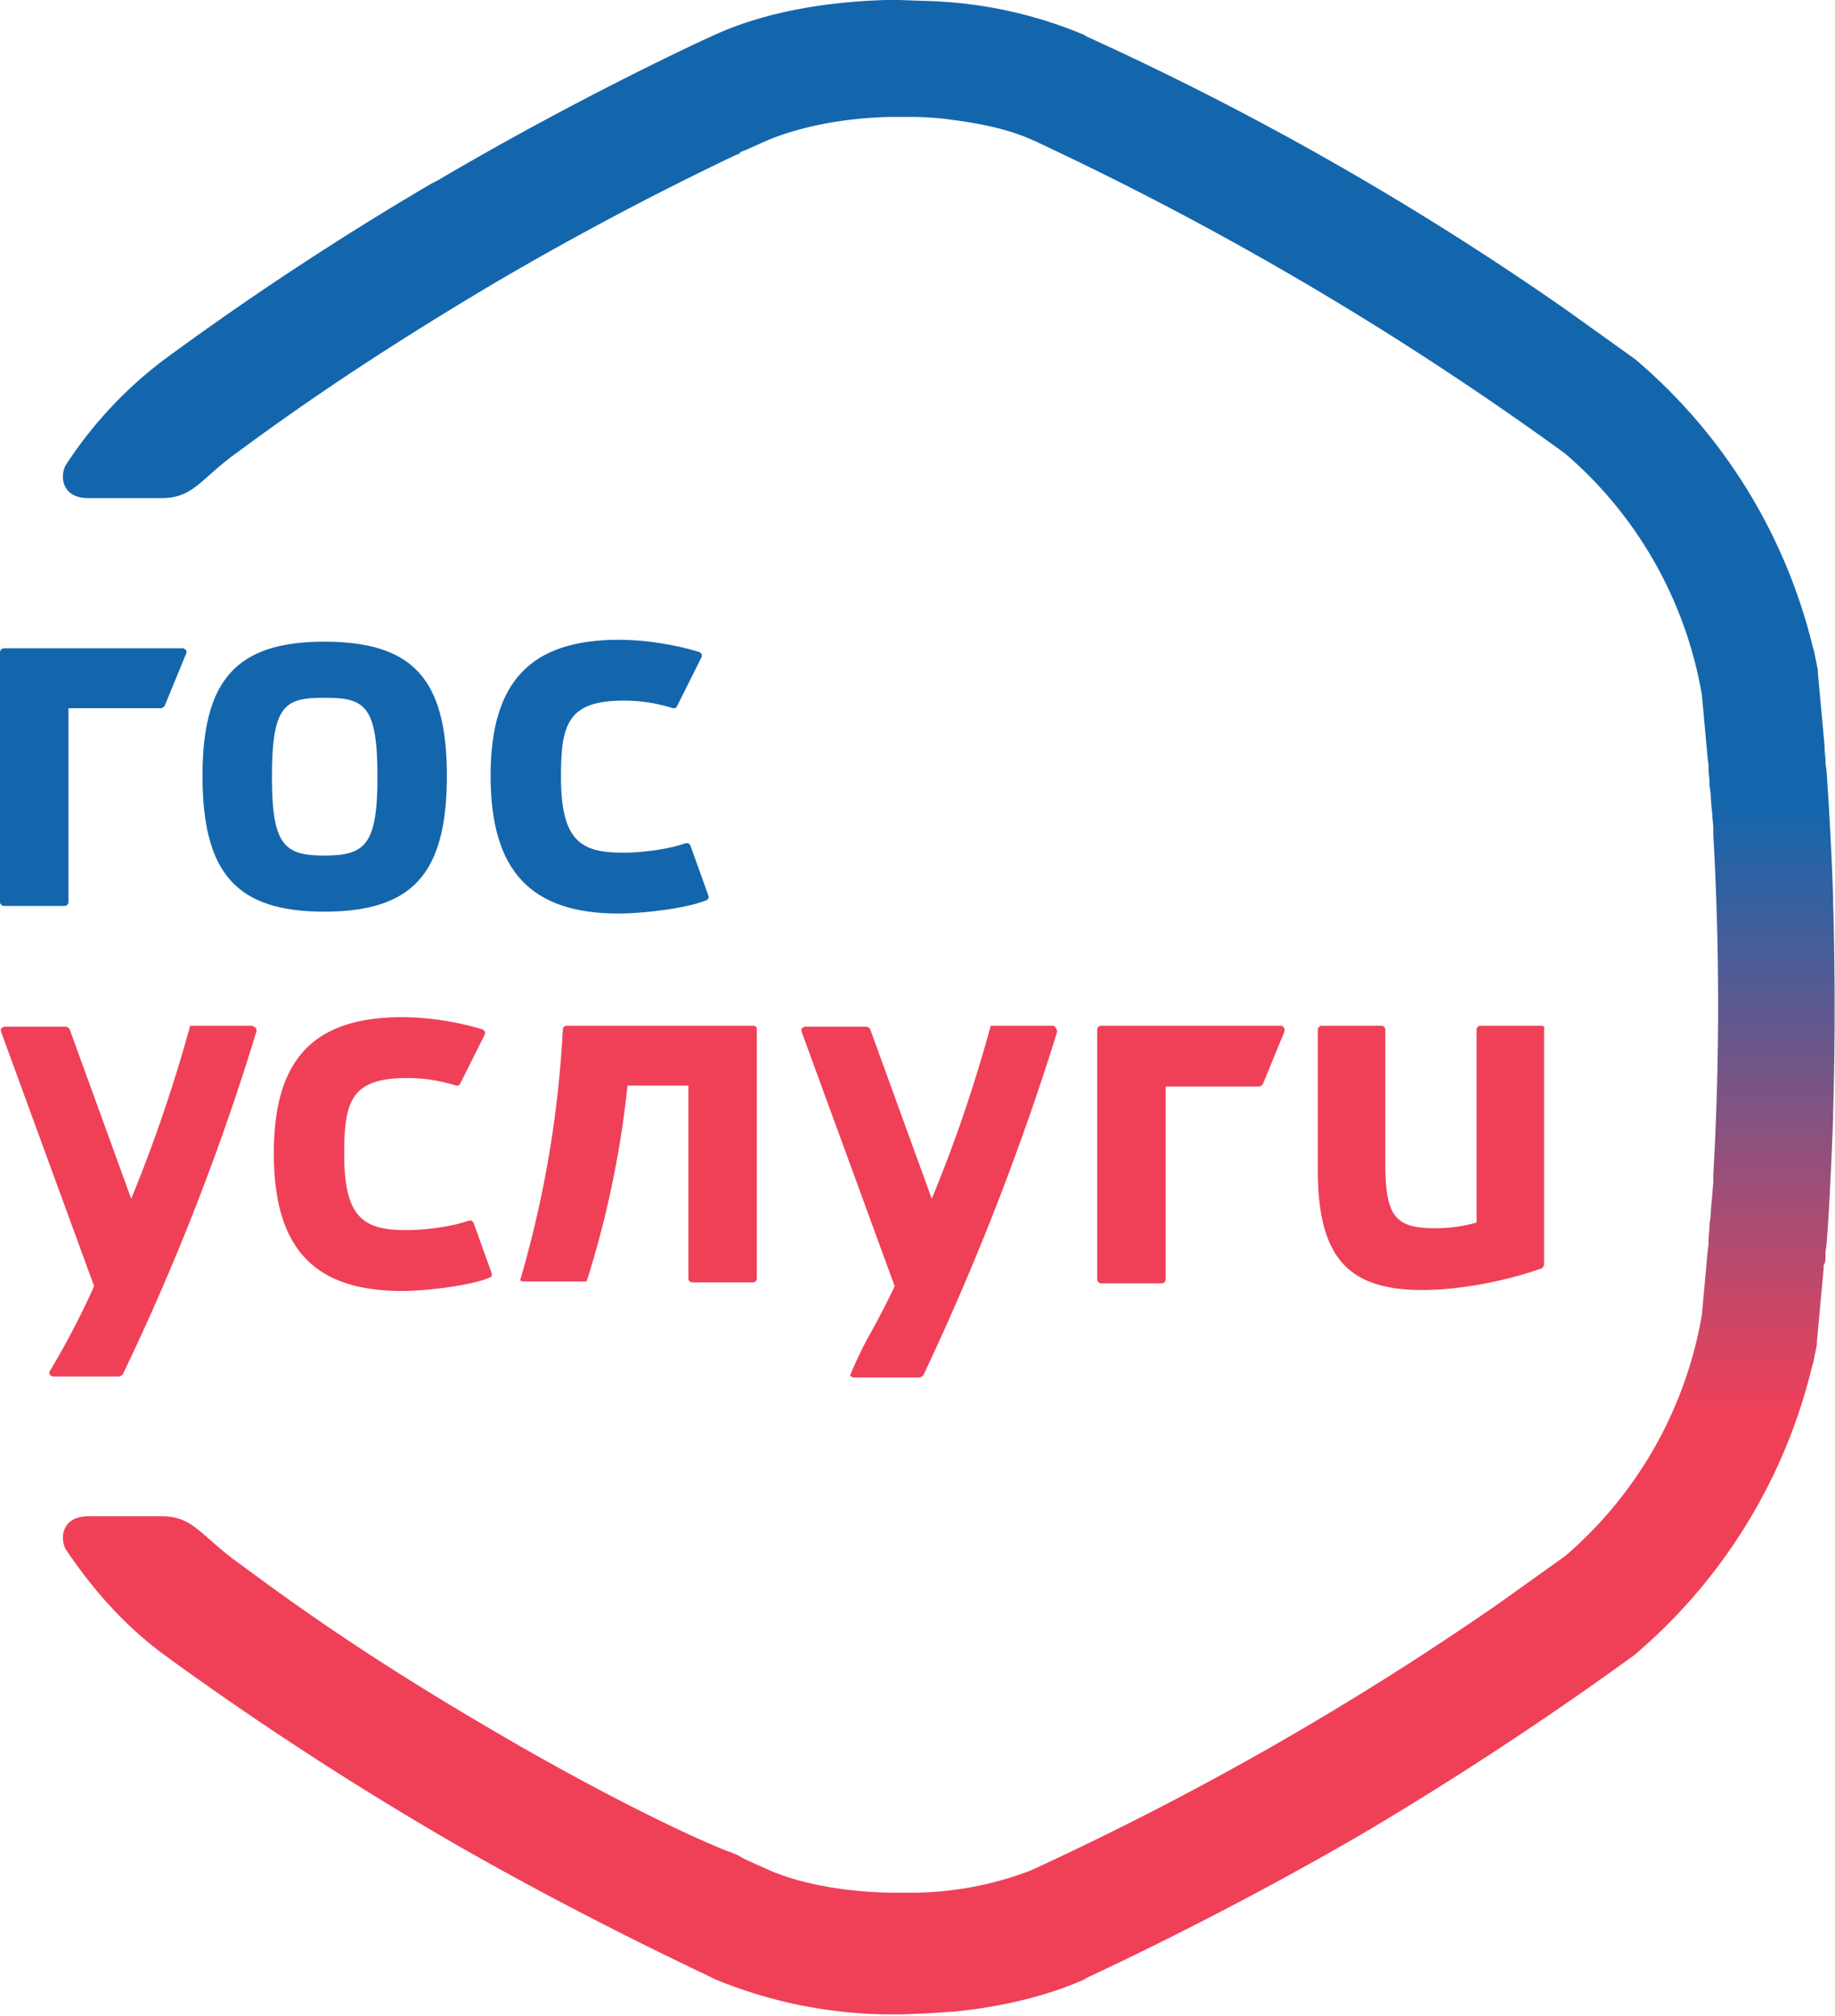 <svg xmlns="http://www.w3.org/2000/svg" viewBox="0 0 1930 2121"><path d="M792 1079H596c-2 0-3 1-4 3a1147 1147 0 01-45 265l3 1h67a1038 1038 0 00 43-206h64v203c0 2 2 4 4 4h64c2 0 4-2 4-4v-263c0-2-2-3-4-3m829 0h-64c-2 0-4 2-4 4v203c-14 4-28 6-44 6-42 0-52-13-52-69v-140c0-2-2-4-4-4H1390c-2 0-4 2-4 4V1230c0 92 31 127 110 127 45 0 96-12 126-23l2-3v-248c1-3-1-4-3-4m-1356 0H200a1572 1572 0 01-62 182l-65-179-3-2H4l-3 2v3l98 268a870 870 0 01-47 90v3l3 2h71l3-2A2535 2535 0 00 270 1084l-1-3-4-2m233 207-2-2h-3c-16 6-45 10-65 10-45 0-66-12-66-80 0-55 7-80 66-80 17 0 32 2 52 8 2 0 3 0 4-2l26-52v-3l-2-2c-26-8-57-13-85-13-93 0-135 44-135 143 0 100 42 145 135 145 23 0 70-5 92-14 2-1 3-3 2-5l-19-53m609-207h-65a1510 1510 0 01-62 182l-65-179-3-2h-66l-3 2v3l98 268a870 870 0 01-28 54 429 429 0 00-19 40l3 2h71l3-2a2768 2768 0 00 141-362l-1-3c-2-3-3-3-4-3m240 0h-189c-2 0-4 2-4 4v263c0 2 2 4 4 4h64c2 0 4-2 4-4v-203h99l3-2 23-56v-3c-2-3-3-3-4-3" fill="#EF4058"/><path d="M341 675c-92 0-128 40-128 141 0 103 36 143 128 143 93 0 129-40 129-143 0-102-36-141-129-141m0 225c-42 0-55-11-55-83 0-76 14-83 55-83 42 0 56 7 56 83 0 72-13 83-56 83m385-11-2-2h-3c-16 6-45 10-65 10-45 0-66-12-66-80 0-55 7-80 66-80 17 0 32 2 52 8 2 0 3 0 4-2l26-52v-3l-2-2c-26-8-57-13-85-13-93 0-135 44-135 143 0 100 42 145 135 145 23 0 70-5 92-14 2-1 3-3 2-5l-19-53M193 682H4c-2 0-4 2-4 4v263c0 2 2 4 4 4h64c2 0 4-2 4-4V745H170l3-2 23-56v-3l-3-2" fill="#1466AC"/><linearGradient id="a" x1="998" x2="998" y1="2117" y2="-4" gradientTransform="matrix(1 0 0-1 0 2117)" gradientUnits="userSpaceOnUse"><stop offset=".4" stop-color="#1466AC"/><stop offset=".7" stop-color="#EF4058"/></linearGradient><path d="M1920 1321v-4l1-7c3-37 5-82 7-134v-4a3902 3902 0 00 0-224v-4a3450 3450 0 00-7-134l-1-7v-4l-1-11v-4l-6-65-1-11v-3l-4-20-1-3A575 575 0 00 1720 378l-74-53a3184 3184 0 00-504-287l-1-1A459 459 0 00 974 1L946 0h-14c-68 2-131 14-181 37-7 3-140 64-291 153l-6 3a3273 3273 0 00-281 185A437 437 0 00 70 488c-7 10-7 36 23 36H170c33 0 41-20 78-47 41-30 122-90 270-178a3340 3340 0 01 256-136l3-1 1-1 1-1 2-1 3-1 20-9c34-15 82-25 133-26h20c15 0 30 1 44 3 31 4 59 10 82 20l7 3 4 2a3381 3381 0 01 552 326A430 430 0 01 1790 731l6 66 1 8v6l1 11v4l1 7 1 15 1 9v2l1 11v8a3170 3170 0 01 0 358v8l-1 11v2l-1 9-1 15-1 7v4l-1 11v6l-1 8-6 66a430 430 0 01-144 254l-70 50a3224 3224 0 01-482 276l-4 2-7 3a352 352 0 01-126 23h-20c-51-1-99-10-133-26l-20-9-4-2-3-2-2-1-3-1-4-2h-1c-51-20-147-68-249-128-149-87-229-148-270-178-37-27-45-47-78-47H93c-30 0-30 26-23 36 31 46 65 82 103 110A3473 3473 0 00 479 1940c143 82 266 138 273 142a489 489 0 00 181 37h14l27-1 30-2c51-5 99-17 137-34l1-1c17-8 149-69 296-155a3680 3680 0 00 281-185 575 575 0 00 187-304l1-3 4-20v-3l1-11 6-65v-4c2-3 2-6 2-10" fill="url(#a)"/></svg>
